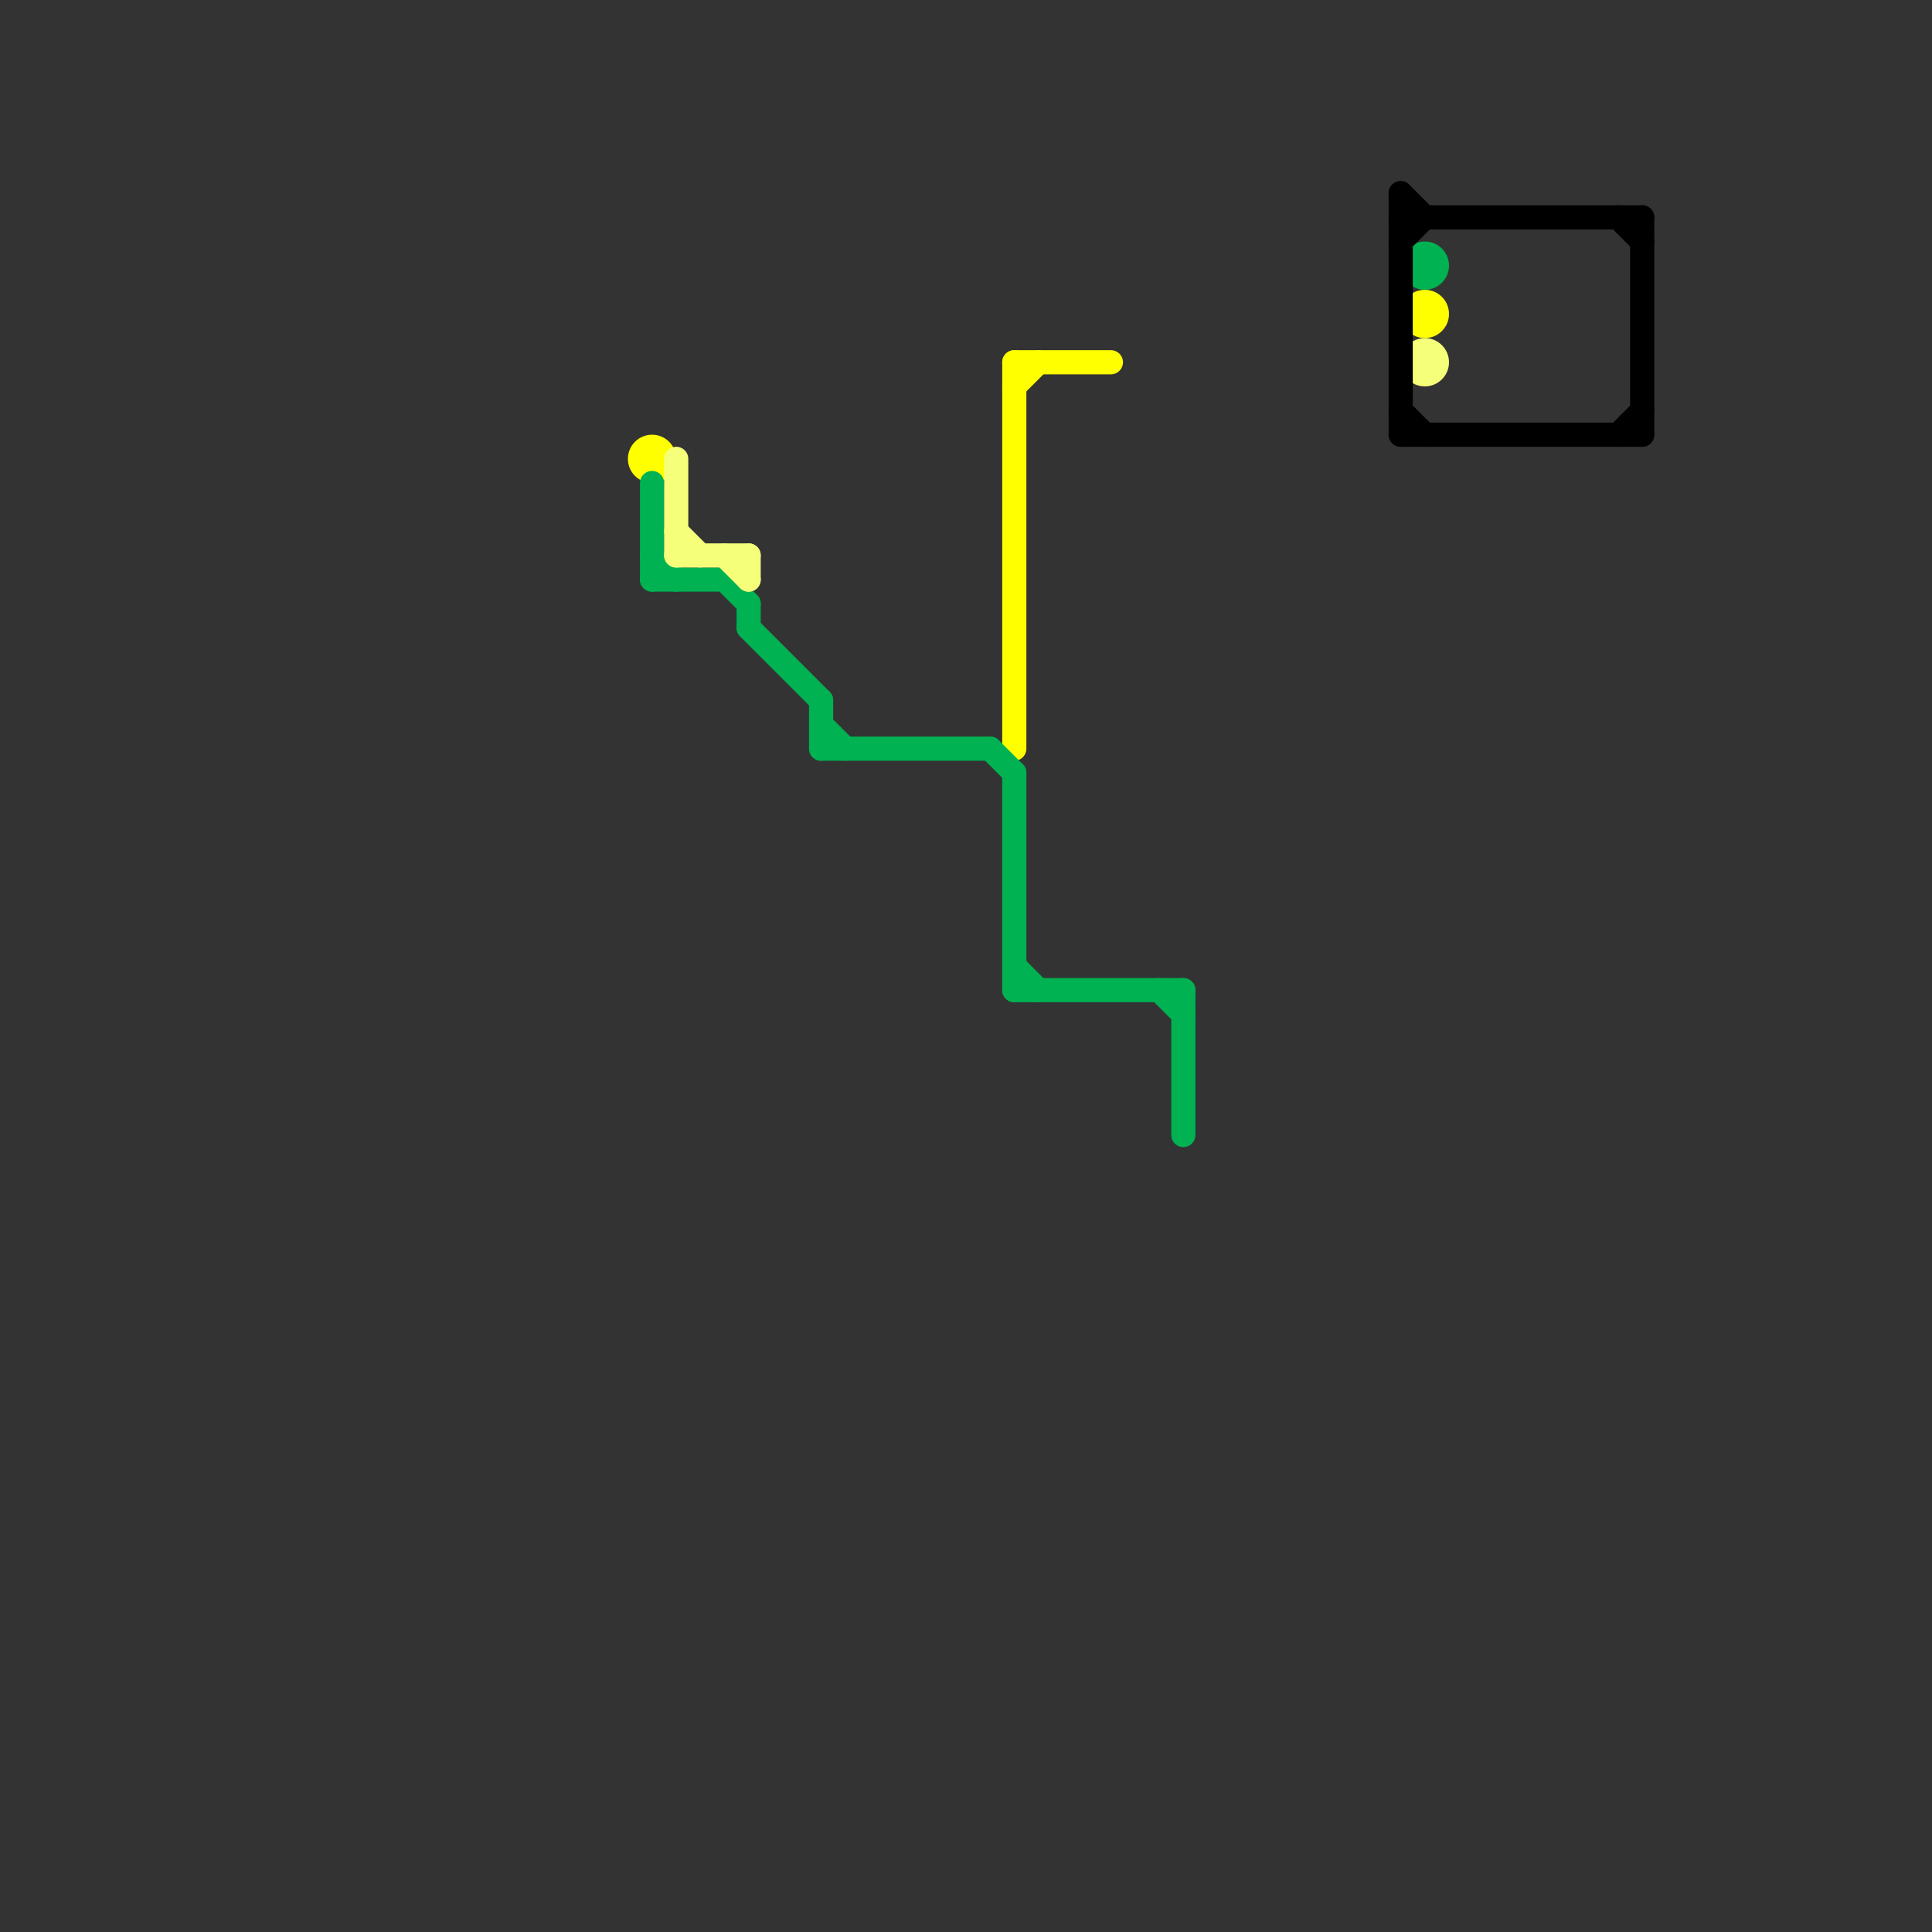 
<svg version="1.1" xmlns="http://www.w3.org/2000/svg" viewBox="0 0 80 80">
<rect x="0" y="0" width="80" height="80" fill="#333333" stroke="none"/>
<style>text { font: 1px Helvetica; font-weight: 600; white-space: pre; dominant-baseline: central; } line { stroke-width: 1; fill: none; stroke-linecap: round; stroke-linejoin: round; } .c0 { stroke: #ffff00 } .c1 { stroke: #00b251 } .c2 { stroke: #f6ff7a } .c3 { stroke: #000000 }</style><defs><g id="wm-xf"><circle r="1.2" fill="#000"/><circle r="0.9" fill="#fff"/><circle r="0.6" fill="#000"/><circle r="0.3" fill="#fff"/></g><g id="wm"><circle r="0.6" fill="#000"/><circle r="0.3" fill="#fff"/></g></defs><line class="c0" x1="42" y1="15" x2="46" y2="15"/><line class="c0" x1="42" y1="15" x2="42" y2="31"/><line class="c0" x1="42" y1="16" x2="43" y2="15"/><circle cx="27" cy="19" r="1" fill="#ffff00" /><circle cx="59" cy="13" r="1" fill="#ffff00" /><line class="c1" x1="31" y1="25" x2="31" y2="26"/><line class="c1" x1="49" y1="41" x2="49" y2="47"/><line class="c1" x1="34" y1="29" x2="34" y2="31"/><line class="c1" x1="42" y1="32" x2="42" y2="41"/><line class="c1" x1="31" y1="26" x2="34" y2="29"/><line class="c1" x1="42" y1="41" x2="49" y2="41"/><line class="c1" x1="42" y1="40" x2="43" y2="41"/><line class="c1" x1="27" y1="23" x2="28" y2="24"/><line class="c1" x1="34" y1="30" x2="35" y2="31"/><line class="c1" x1="34" y1="31" x2="41" y2="31"/><line class="c1" x1="27" y1="20" x2="27" y2="24"/><line class="c1" x1="41" y1="31" x2="42" y2="32"/><line class="c1" x1="30" y1="24" x2="31" y2="25"/><line class="c1" x1="48" y1="41" x2="49" y2="42"/><line class="c1" x1="27" y1="24" x2="30" y2="24"/><circle cx="59" cy="11" r="1" fill="#00b251" /><line class="c2" x1="28" y1="23" x2="31" y2="23"/><line class="c2" x1="30" y1="23" x2="31" y2="24"/><line class="c2" x1="28" y1="22" x2="29" y2="23"/><line class="c2" x1="28" y1="19" x2="28" y2="23"/><line class="c2" x1="31" y1="23" x2="31" y2="24"/><circle cx="59" cy="15" r="1" fill="#f6ff7a" /><line class="c3" x1="58" y1="18" x2="68" y2="18"/><line class="c3" x1="58" y1="10" x2="59" y2="9"/><line class="c3" x1="58" y1="8" x2="59" y2="9"/><line class="c3" x1="67" y1="18" x2="68" y2="17"/><line class="c3" x1="58" y1="17" x2="59" y2="18"/><line class="c3" x1="67" y1="9" x2="68" y2="10"/><line class="c3" x1="68" y1="9" x2="68" y2="18"/><line class="c3" x1="58" y1="9" x2="68" y2="9"/><line class="c3" x1="58" y1="8" x2="58" y2="18"/>
</svg>

